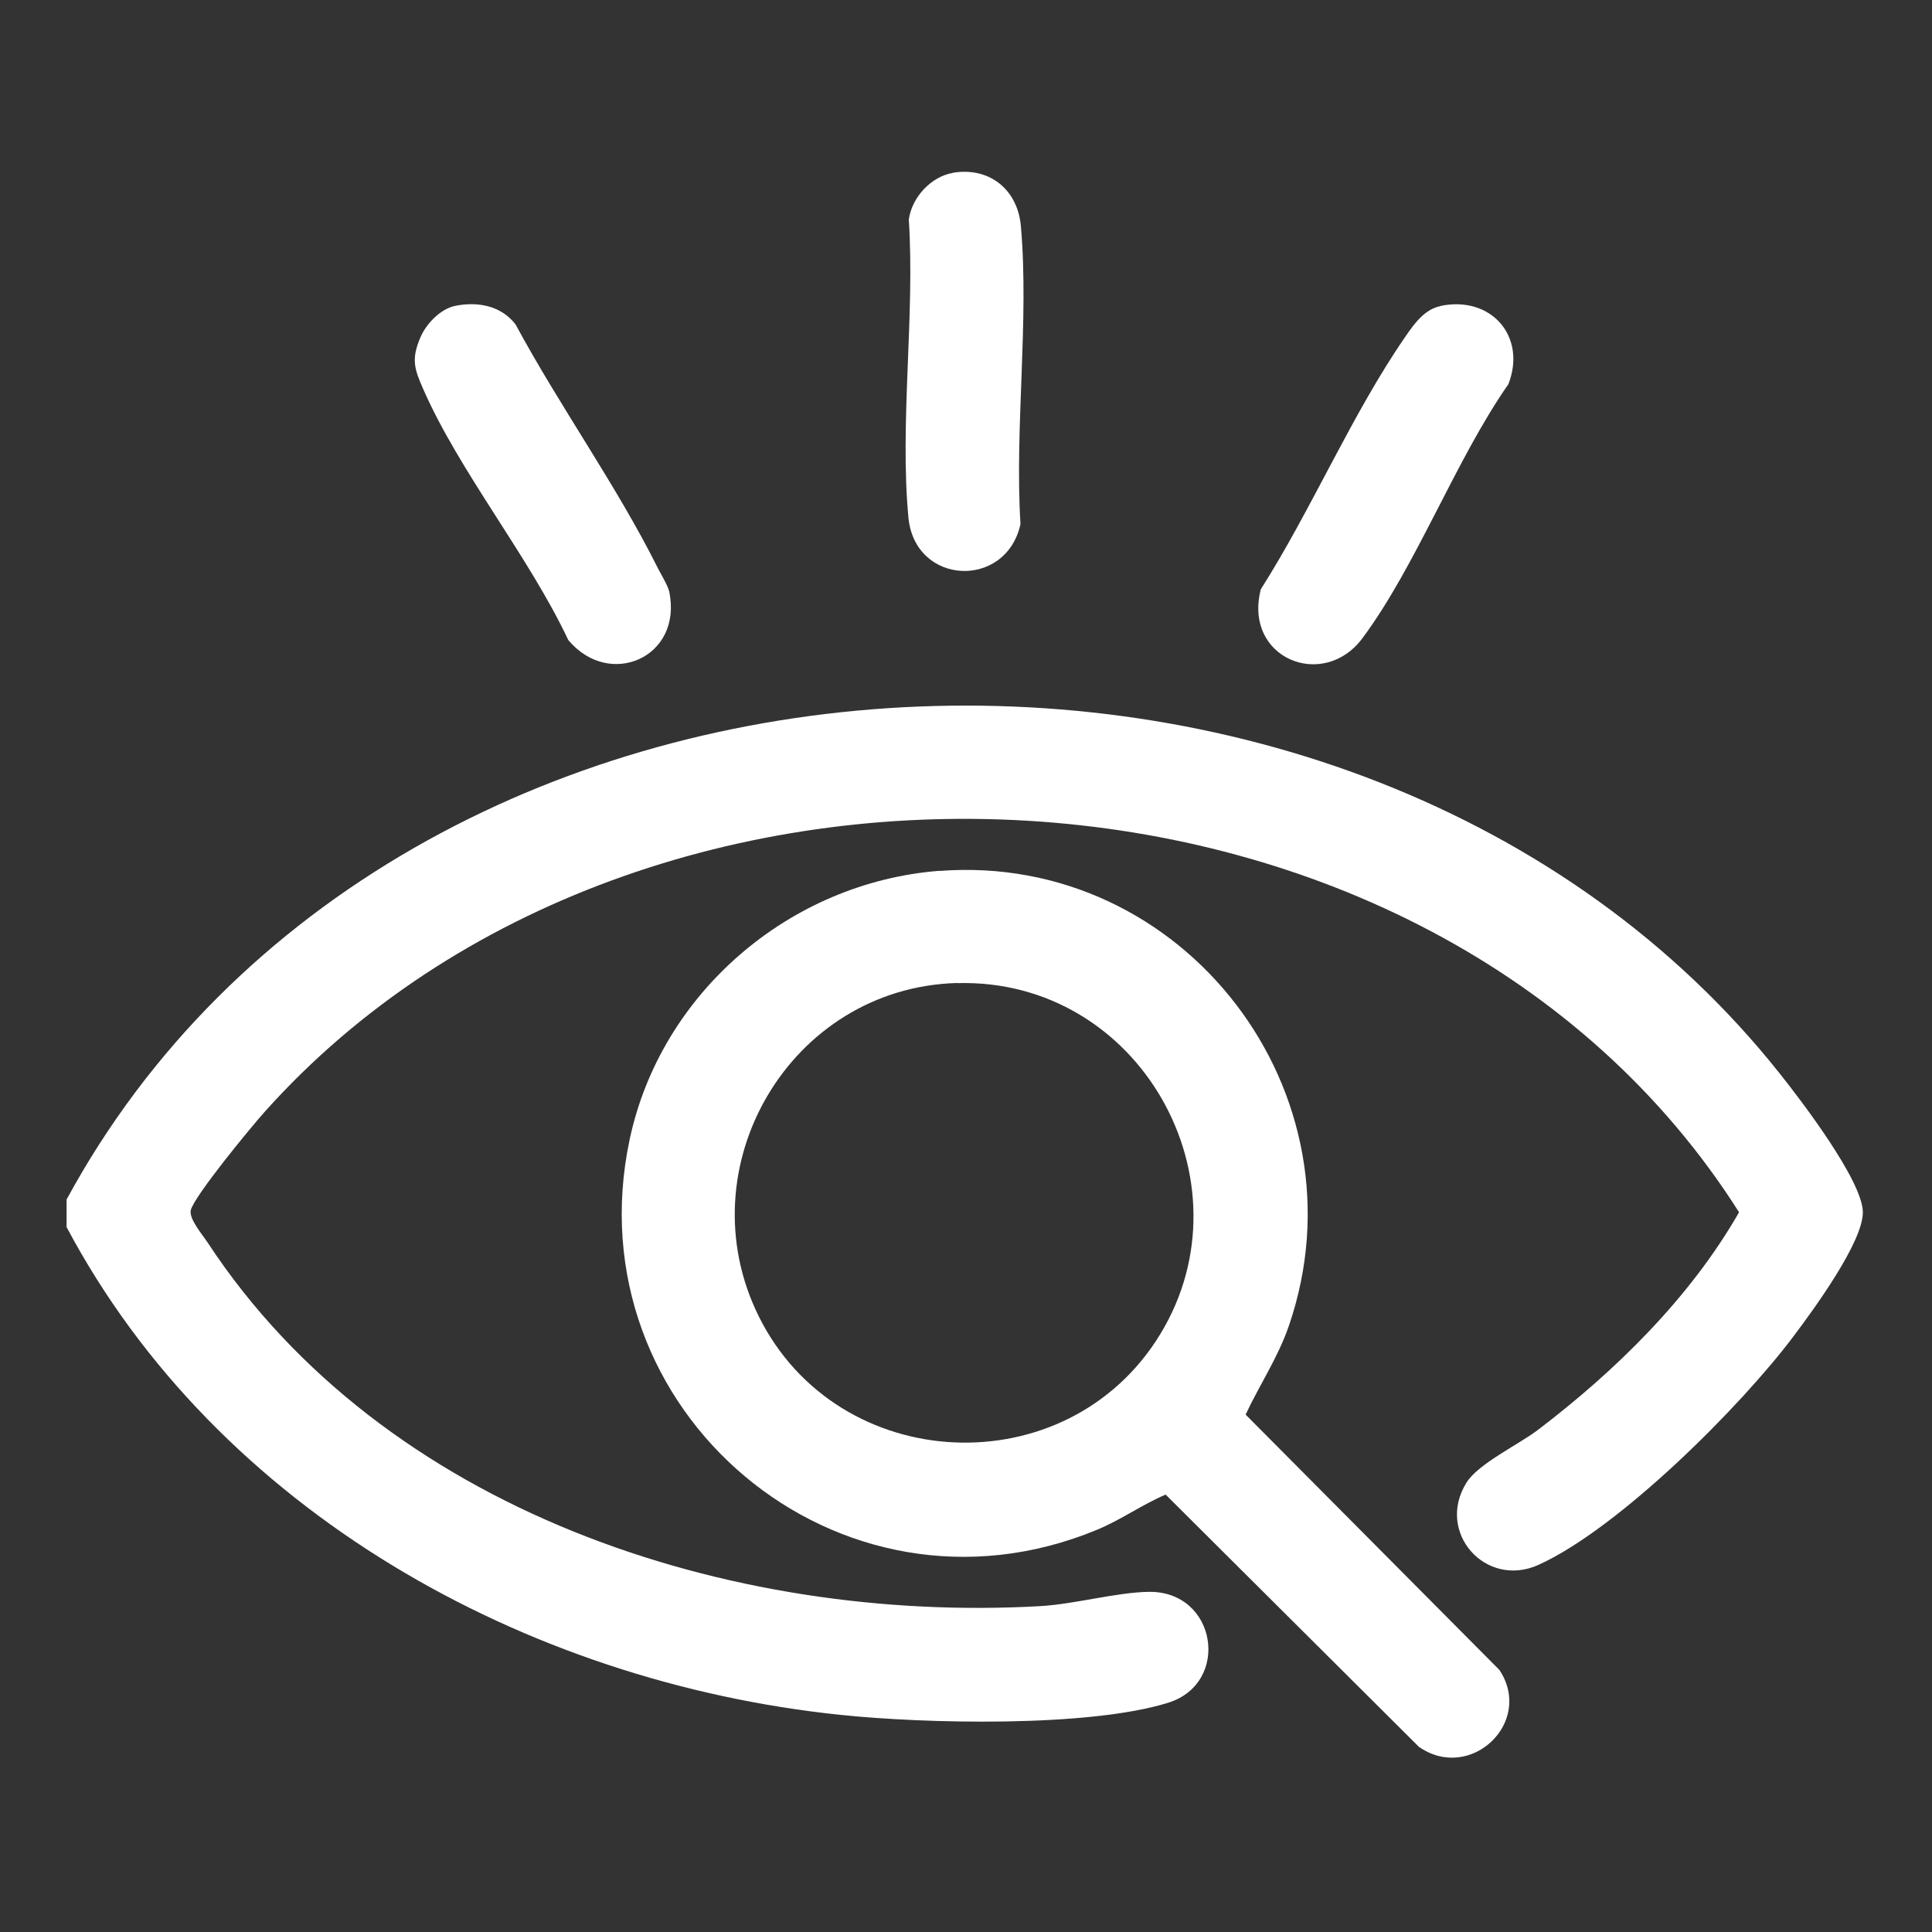 <?xml version="1.0" encoding="UTF-8"?>
<svg id="Layer_1" data-name="Layer 1" xmlns="http://www.w3.org/2000/svg" viewBox="0 0 150 150">
  <rect x="0" y="0" width="150" height="150" fill="#333333" stroke="none"/>
  <defs>
    <style>
      .cls-1 {
        fill: #fff;
      }
    </style>
  </defs>
  <path class="cls-1" d="M5.17,95.31v-2.18c25.63-47.26,100.11-51.21,133.01-9.78,1.68,2.11,6.39,8.28,6.45,10.73.06,2.31-3.87,7.66-5.36,9.64-4.14,5.52-13.58,14.94-19.81,17.77-4.1,1.87-8.03-2.52-5.59-6.4.92-1.45,4-2.92,5.49-4.04,6.06-4.6,11.86-10.29,15.66-16.93-23.97-37.82-85.08-40.63-114.46-7.81-1.06,1.18-5.42,6.48-5.74,7.62-.19.67.88,1.9,1.3,2.54,13.68,20.84,40.55,29.59,64.63,28.23,2.67-.15,5.92-1.07,8.44-1.11,5.3-.07,6.38,7.09,1.51,8.61-6.19,1.93-18.9,1.63-25.47.94-24.43-2.55-48.34-15.82-60.05-37.85Z"/>
  <path class="cls-1" d="M72.93,67.62c19.01-1.46,33.33,17.27,27.14,35.31-.84,2.46-2.3,4.62-3.36,6.9l19.7,19.82c2.71,4.06-2.25,8.77-6.25,5.97l-19.66-19.58c-1.8.76-3.46,1.96-5.35,2.74-20,8.27-40.72-9.23-36.27-30.28,2.41-11.41,12.44-19.99,24.05-20.89ZM74.29,76.32c-12.96.37-21.1,14.31-15.39,25.86,6.15,12.44,23.98,13.25,31.19,1.39s-1.59-27.65-15.79-27.24Z"/>
  <path class="cls-1" d="M35.33,23.75c1.75-.36,3.58-.02,4.7,1.44,3.39,6.3,7.87,12.55,11.04,18.91.26.51.78,1.35.89,1.84,1.06,5.11-4.65,7.58-7.84,3.75-3.05-6.48-8.45-13.06-11.27-19.5-.69-1.57-.92-2.31-.22-3.97.44-1.06,1.55-2.23,2.7-2.47Z"/>
  <path class="cls-1" d="M111.85,23.75c3.93-.81,6.7,2.38,5.26,6.08-4.1,5.87-7.15,14.1-11.33,19.72-3.05,4.09-9.27,1.56-7.89-3.8,3.92-6.16,7.09-13.63,11.2-19.58.68-.99,1.48-2.15,2.76-2.41Z"/>
  <path class="cls-1" d="M74,13.41c2.84-.46,5.01,1.32,5.26,4.14.65,7.35-.49,15.68-.03,23.14-1.11,5.08-8.2,4.78-8.7-.51-.69-7.31.51-15.71.03-23.13.23-1.73,1.74-3.36,3.45-3.63Z"/>
</svg>